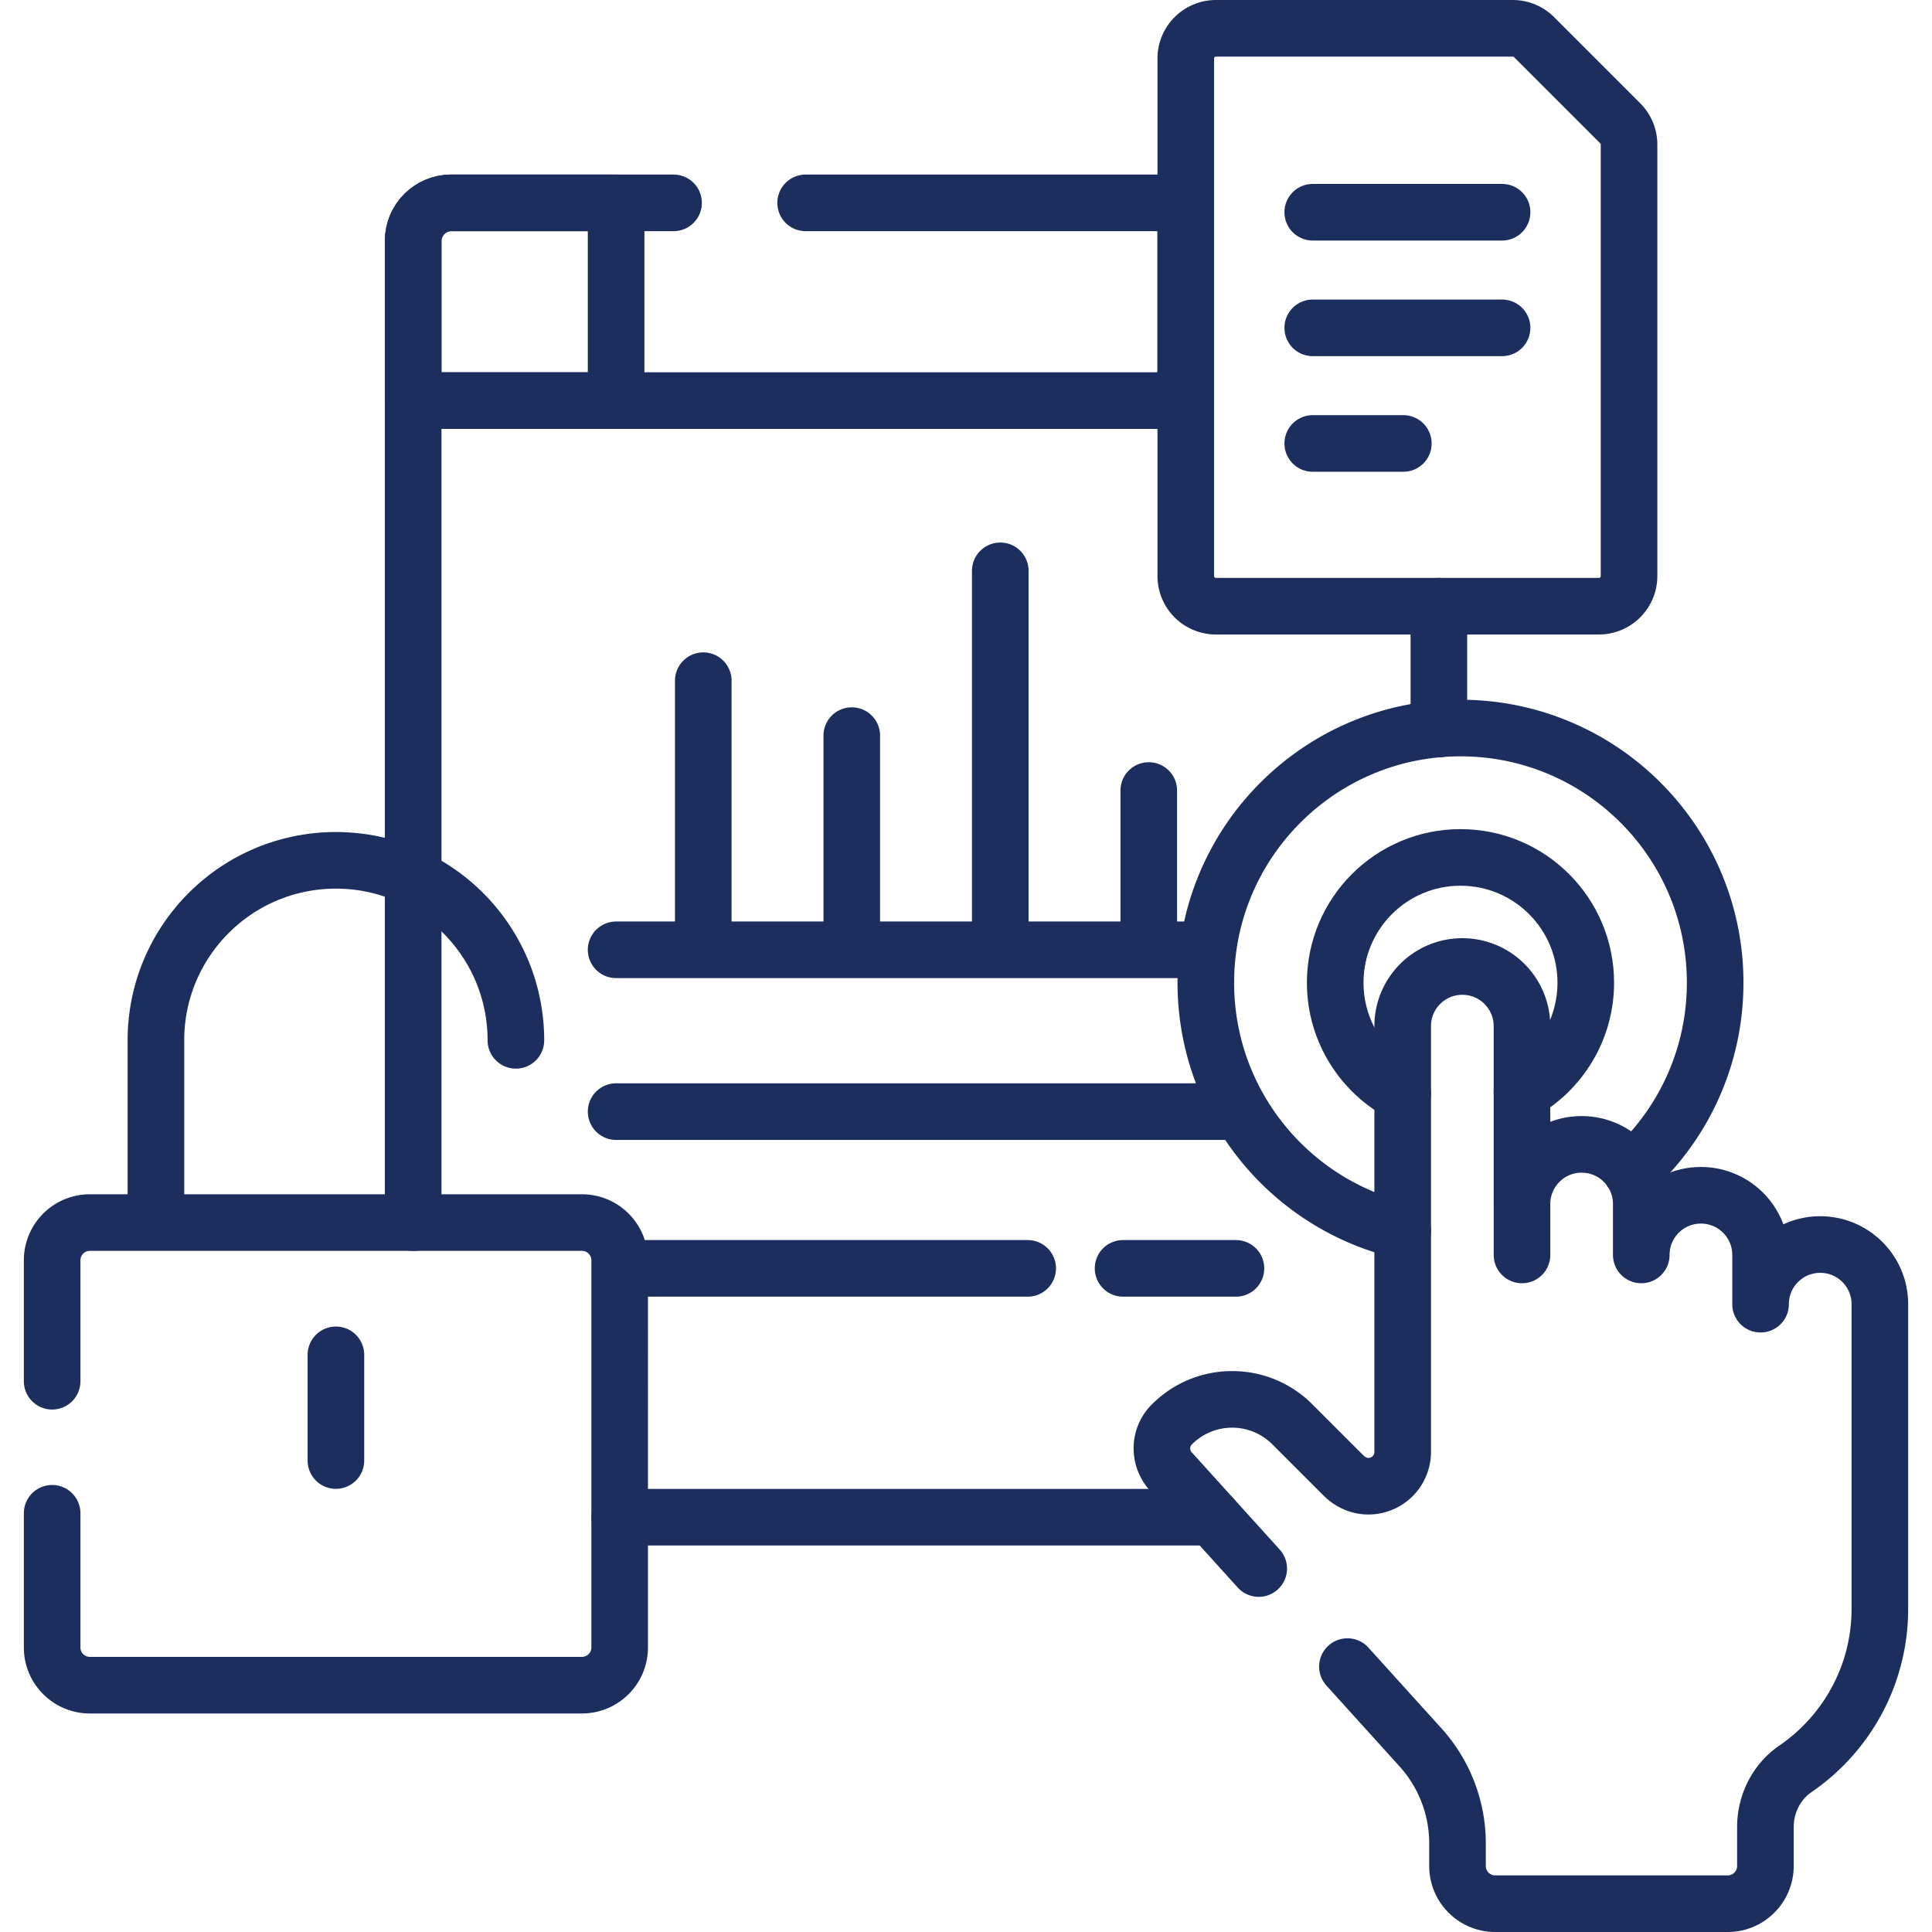 <svg xmlns="http://www.w3.org/2000/svg" version="1.1" xmlns:xlink="http://www.w3.org/1999/xlink" width="512" height="512" x="0" y="0" viewBox="0 0 512 512" style="enable-background:new 0 0 512 512" xml:space="preserve"><g><path d="M314.243 106.159H109.494v217.835M381.317 193.196v-32.547M164.219 402.078h157.052M178.5 53.761h-59.006c-5.523 0-10 4.477-10 10v42.398h204.749V53.761H213.5" style="stroke-width:15;stroke-linecap:round;stroke-linejoin:round;stroke-miterlimit:10;" fill="none" stroke="#1c2e5d" stroke-width="15" stroke-linecap="round" stroke-linejoin="round" stroke-miterlimit="10" data-original="#000000" opacity="1"></path><path d="M119.71 53.761c-5.642 0-10.216 4.574-10.216 10.216v42.182h53.783V53.761H119.71zM272.345 336.128H164.219M327.534 336.128h-29.908M163.278 294.589h164.256M163.278 251.709H319M186.375 180.389v71.32M225.729 194.944v56.765M265.083 151.279v100.43M304.437 209.499v42.21M136.716 275.696c0-26.343-21.355-47.698-47.698-47.698h0c-26.343 0-47.698 21.355-47.698 47.698v48.298h95.397M13.817 401.036v35.554c0 5.523 4.477 10 10 10h130.402c5.523 0 10-4.477 10-10V333.994c0-5.523-4.477-10-10-10H23.817c-5.523 0-10 4.477-10 10v32.043M89.018 387.059v-28.012M400.894 7.5h-78.652a8 8 0 0 0-8 8v137.149a8 8 0 0 0 8 8h101.47a8 8 0 0 0 8-8V38.318a8 8 0 0 0-2.343-5.657L406.551 9.843a8 8 0 0 0-5.657-2.343zM347.891 56.244h50.173M347.891 86.883h50.173M347.891 117.521h24.006M432.366 310.42c13.615-12.344 22.167-30.168 22.167-49.994 0-37.273-30.216-67.489-67.489-67.489s-67.489 30.216-67.489 67.489c0 32.003 22.283 58.784 52.175 65.723" style="stroke-width:15;stroke-linecap:round;stroke-linejoin:round;stroke-miterlimit:10;" fill="none" stroke="#1c2e5d" stroke-width="15" stroke-linecap="round" stroke-linejoin="round" stroke-miterlimit="10" data-original="#000000" opacity="1"></path><path d="M403.343 289.349c10.088-5.697 16.903-16.511 16.903-28.922 0-18.337-14.865-33.201-33.201-33.201s-33.201 14.865-33.201 33.201c0 12.811 7.26 23.92 17.887 29.456" style="stroke-width:15;stroke-linecap:round;stroke-linejoin:round;stroke-miterlimit:10;" fill="none" stroke="#1c2e5d" stroke-width="15" stroke-linecap="round" stroke-linejoin="round" stroke-miterlimit="10" data-original="#000000" opacity="1"></path><path d="m357.083 441.666 19.372 21.415a37.914 37.914 0 0 1 9.798 25.435l.001 5.985c.001 5.522 4.478 9.999 10 9.999h61.598c5.523 0 10-4.477 10-10v-10.311c0-6.128 2.904-11.966 7.958-15.431 13.508-9.259 22.373-24.794 22.373-42.408v-80.73c0-8.73-7.077-15.807-15.807-15.807s-15.807 7.077-15.807 15.807v-13.05c0-8.73-7.077-15.807-15.807-15.807s-15.807 7.077-15.807 15.807v-13.491c0-8.73-7.077-15.807-15.807-15.807s-15.807 7.077-15.807 15.807v-47.14c0-8.73-7.077-15.807-15.807-15.807s-15.807 7.077-15.807 15.807v112.838a9.084 9.084 0 0 1-9.891 9.048c-2.208-.191-4.25-1.26-5.817-2.828l-13.542-13.543c-8.847-8.847-23.219-8.804-32.012.129-3.462 3.517-3.362 9.205.128 12.694l22.978 25.402M403.343 319.078v13.492" style="stroke-width:15;stroke-linecap:round;stroke-linejoin:round;stroke-miterlimit:10;" fill="none" stroke="#1c2e5d" stroke-width="15" stroke-linecap="round" stroke-linejoin="round" stroke-miterlimit="10" data-original="#000000" opacity="1"></path></g></svg>